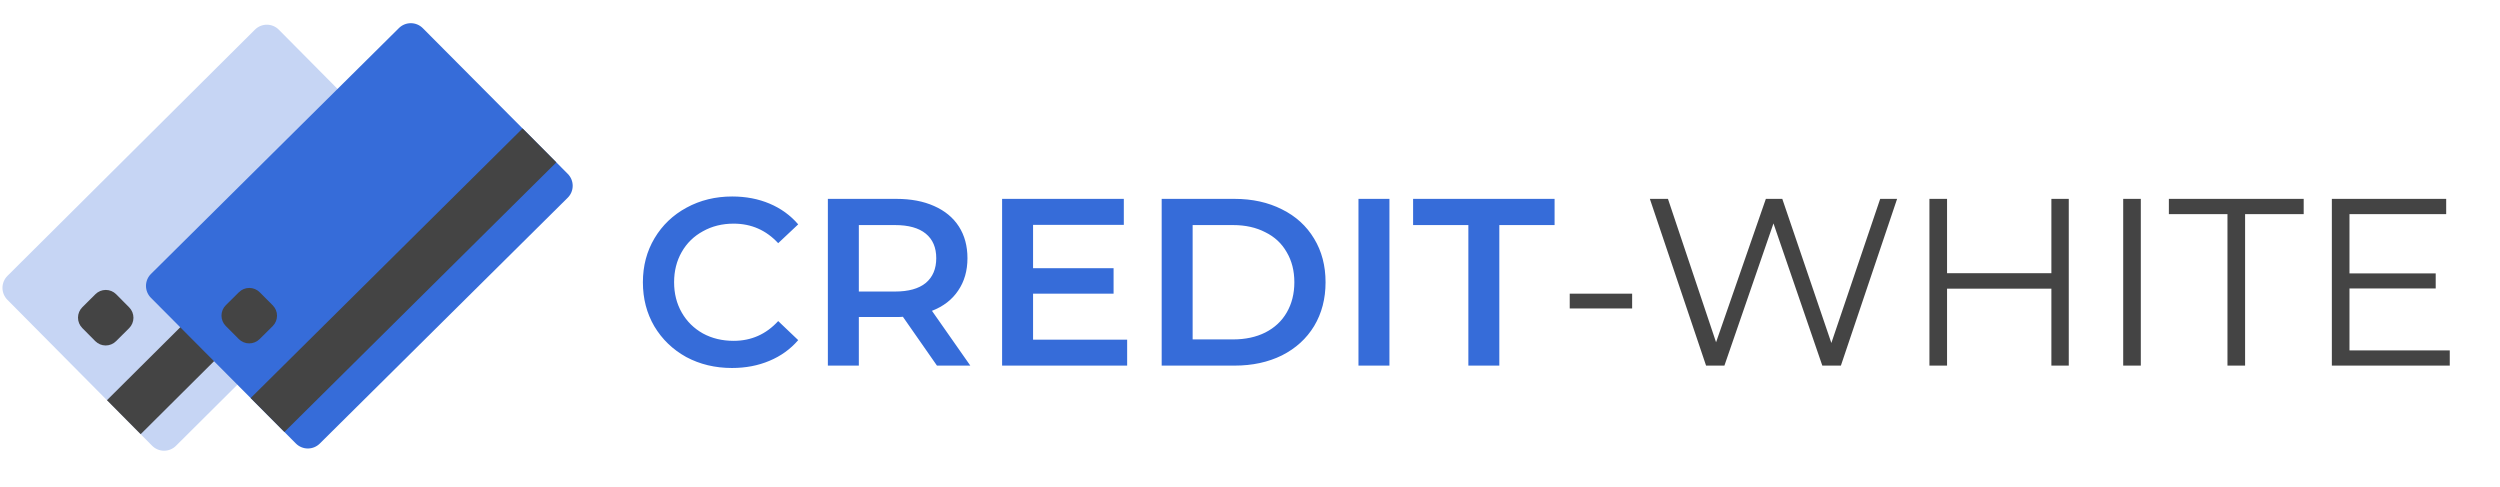 <svg width="1012" height="197" viewBox="0 0 1012 197" fill="none" xmlns="http://www.w3.org/2000/svg">
<path d="M171.426 80.779L71.228 180.467C70.592 181.1 69.838 181.601 69.008 181.942C68.179 182.283 67.291 182.456 66.395 182.453C65.498 182.45 64.611 182.27 63.785 181.924C62.958 181.578 62.207 181.071 61.575 180.434L2.982 121.343C2.351 120.706 1.851 119.95 1.511 119.12C1.17 118.289 0.997 117.399 1 116.502C1.003 115.604 1.183 114.715 1.529 113.887C1.875 113.059 2.38 112.307 3.016 111.674L103.214 11.986C104.498 10.708 106.237 9.994 108.047 10C109.857 10.006 111.591 10.732 112.867 12.019L171.459 71.111C172.09 71.748 172.591 72.503 172.931 73.334C173.271 74.164 173.444 75.054 173.441 75.951C173.438 76.849 173.259 77.738 172.913 78.566C172.567 79.394 172.062 80.146 171.426 80.779Z" fill="#C6D5F4"/>
<path d="M153.18 52.676L43.297 162L56.939 175.759L166.822 66.435L153.18 52.676Z" fill="#444444"/>
<path d="M129.44 179.565L229.807 80.046C230.445 79.414 230.951 78.663 231.297 77.837C231.644 77.01 231.824 76.123 231.827 75.226C231.83 74.33 231.656 73.442 231.315 72.613C230.975 71.783 230.473 71.029 229.841 70.393L171.149 11.402C170.516 10.766 169.764 10.26 168.936 9.914C168.108 9.569 167.219 9.389 166.322 9.386C165.424 9.383 164.534 9.556 163.703 9.896C162.873 10.236 162.117 10.737 161.48 11.368L61.113 110.888C60.476 111.52 59.969 112.27 59.623 113.097C59.277 113.924 59.097 114.811 59.094 115.707C59.091 116.604 59.265 117.492 59.605 118.321C59.946 119.15 60.447 119.904 61.08 120.54L119.771 179.532C121.049 180.816 122.785 181.541 124.599 181.548C126.412 181.554 128.154 180.841 129.44 179.565Z" fill="#366CD9"/>
<path d="M115.134 174.865L225.203 65.726L211.537 51.99L101.468 161.13L115.134 174.865Z" fill="#444444"/>
<path d="M105.139 118.31L110.414 123.612C111.526 124.73 112.148 126.243 112.142 127.818C112.137 129.394 111.505 130.902 110.386 132.013L105.075 137.279C104.52 137.829 103.863 138.264 103.14 138.56C102.417 138.856 101.643 139.007 100.861 139.005C100.08 139.002 99.307 138.846 98.586 138.545C97.865 138.244 97.21 137.804 96.66 137.251L91.385 131.949C90.273 130.831 89.651 129.318 89.656 127.743C89.662 126.167 90.293 124.658 91.413 123.548L96.724 118.282C97.843 117.172 99.359 116.551 100.937 116.556C102.515 116.562 104.027 117.193 105.139 118.31L105.139 118.31Z" fill="#444444"/>
<path d="M47.029 119.12L52.295 124.432C53.406 125.551 54.026 127.067 54.021 128.645C54.016 130.223 53.385 131.735 52.267 132.847L46.964 138.122C46.41 138.672 45.754 139.108 45.033 139.405C44.311 139.701 43.538 139.853 42.758 139.85C41.978 139.847 41.207 139.691 40.487 139.389C39.768 139.088 39.114 138.647 38.565 138.093L33.298 132.781C32.188 131.662 31.567 130.146 31.573 128.568C31.578 126.99 32.209 125.478 33.327 124.366L38.629 119.092C39.747 117.98 41.26 117.358 42.835 117.363C44.411 117.369 45.919 118.001 47.029 119.12L47.029 119.12Z" fill="#444444"/>
<path d="M296.305 148.964C289.491 148.964 283.32 147.486 277.792 144.529C272.328 141.507 268.021 137.361 264.871 132.09C261.785 126.819 260.243 120.873 260.243 114.252C260.243 107.631 261.818 101.685 264.967 96.413C268.117 91.142 272.424 87.028 277.888 84.071C283.416 81.05 289.587 79.539 296.401 79.539C301.93 79.539 306.976 80.504 311.54 82.432C316.104 84.361 319.961 87.157 323.111 90.821L315.011 98.438C310.126 93.167 304.115 90.532 296.98 90.532C292.352 90.532 288.205 91.56 284.541 93.617C280.877 95.61 278.017 98.406 275.96 102.006C273.903 105.606 272.874 109.688 272.874 114.252C272.874 118.816 273.903 122.898 275.96 126.498C278.017 130.097 280.877 132.926 284.541 134.983C288.205 136.976 292.352 137.972 296.98 137.972C304.115 137.972 310.126 135.304 315.011 129.969L323.111 137.683C319.961 141.347 316.072 144.143 311.443 146.072C306.879 148 301.833 148.964 296.305 148.964ZM379.283 148L365.495 128.233C364.916 128.297 364.048 128.33 362.891 128.33H347.656V148H335.121V80.504H362.891C368.741 80.504 373.819 81.468 378.126 83.396C382.497 85.325 385.84 88.089 388.154 91.689C390.468 95.288 391.626 99.563 391.626 104.513C391.626 109.591 390.372 113.963 387.865 117.627C385.422 121.291 381.887 124.023 377.258 125.823L392.783 148H379.283ZM378.994 104.513C378.994 100.206 377.58 96.896 374.751 94.581C371.923 92.267 367.777 91.11 362.313 91.11H347.656V118.012H362.313C367.777 118.012 371.923 116.855 374.751 114.541C377.58 112.163 378.994 108.82 378.994 104.513ZM456.272 137.49V148H405.65V80.504H454.922V91.014H418.185V108.563H450.776V118.88H418.185V137.49H456.272ZM470.246 80.504H499.752C506.951 80.504 513.347 81.918 518.94 84.746C524.532 87.51 528.871 91.464 531.957 96.606C535.043 101.685 536.585 107.566 536.585 114.252C536.585 120.937 535.043 126.851 531.957 131.994C528.871 137.072 524.532 141.025 518.94 143.854C513.347 146.618 506.951 148 499.752 148H470.246V80.504ZM499.173 137.393C504.123 137.393 508.462 136.461 512.19 134.597C515.983 132.669 518.876 129.969 520.868 126.498C522.925 122.962 523.954 118.88 523.954 114.252C523.954 109.623 522.925 105.574 520.868 102.102C518.876 98.567 515.983 95.867 512.19 94.003C508.462 92.074 504.123 91.11 499.173 91.11H482.781V137.393H499.173ZM549.908 80.504H562.443V148H549.908V80.504ZM594.392 91.11H572.022V80.504H629.297V91.11H606.927V148H594.392V91.11Z" fill="#366CD9"/>
<path d="M635.426 118.88H660.689V124.858H635.426V118.88ZM767.948 80.504L745.192 148H737.671L717.904 90.435L698.041 148H690.617L667.861 80.504H675.189L694.666 138.551L714.819 80.504H721.472L741.335 138.84L761.102 80.504H767.948ZM837.438 80.504V148H830.4V116.855H788.166V148H781.031V80.504H788.166V110.588H830.4V80.504H837.438ZM859.469 80.504H866.604V148H859.469V80.504ZM901.679 86.675H877.959V80.504H932.535V86.675H908.814V148H901.679V86.675ZM991.663 141.829V148H943.934V80.504H990.217V86.675H951.069V110.684H985.974V116.759H951.069V141.829H991.663Z" fill="#444444"/>
</svg>
